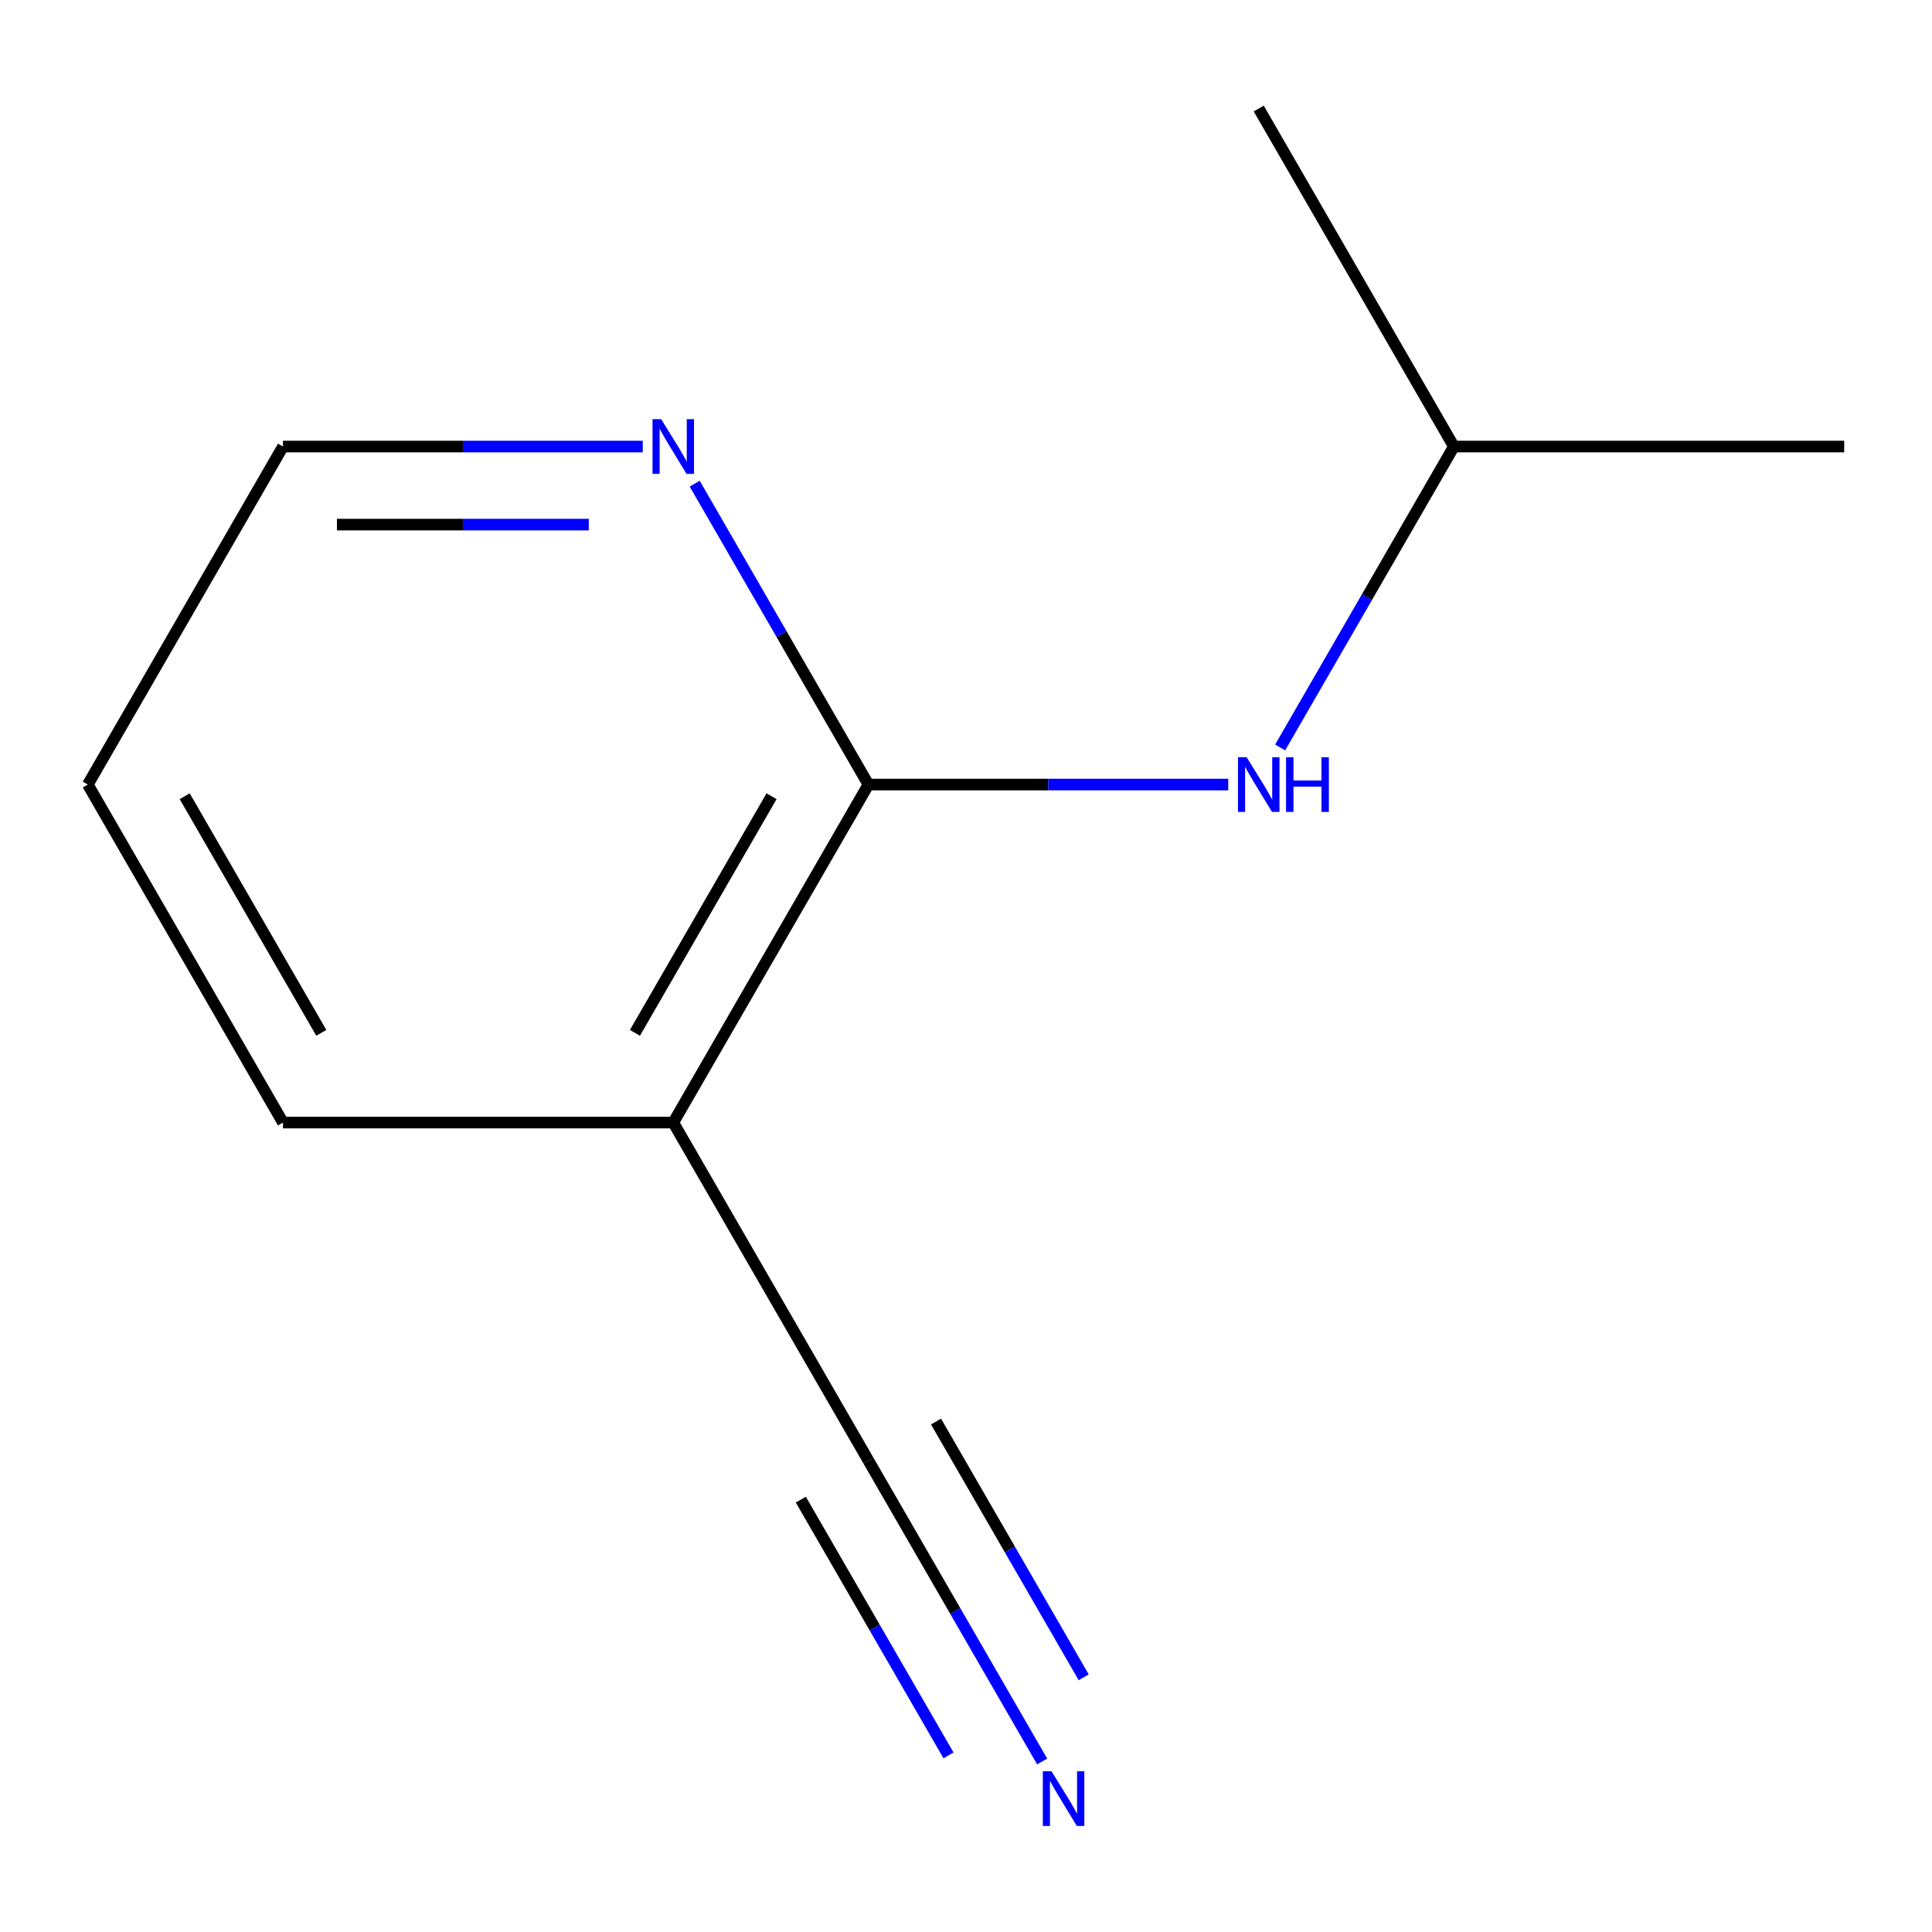 <?xml version='1.0' encoding='iso-8859-1'?>
<svg version='1.1' baseProfile='full'
              xmlns='http://www.w3.org/2000/svg'
                      xmlns:rdkit='http://www.rdkit.org/xml'
                      xmlns:xlink='http://www.w3.org/1999/xlink'
                  xml:space='preserve'
width='1000px' height='1000px' viewBox='0 0 1000 1000'>
<!-- END OF HEADER -->
<rect style='opacity:1.0;fill:#FFFFFF;stroke:none' width='1000' height='1000' x='0' y='0'> </rect>
<path class='bond-0' d='M 449.495,406.086 L 348.485,581.041' style='fill:none;fill-rule:evenodd;stroke:#000000;stroke-width:6px;stroke-linecap:butt;stroke-linejoin:miter;stroke-opacity:1' />
<path class='bond-0' d='M 399.353,412.127 L 328.645,534.596' style='fill:none;fill-rule:evenodd;stroke:#000000;stroke-width:6px;stroke-linecap:butt;stroke-linejoin:miter;stroke-opacity:1' />
<path class='bond-3' d='M 449.495,406.086 L 542.61,406.086' style='fill:none;fill-rule:evenodd;stroke:#000000;stroke-width:6px;stroke-linecap:butt;stroke-linejoin:miter;stroke-opacity:1' />
<path class='bond-3' d='M 542.61,406.086 L 635.725,406.086' style='fill:none;fill-rule:evenodd;stroke:#0000FF;stroke-width:6px;stroke-linecap:butt;stroke-linejoin:miter;stroke-opacity:1' />
<path class='bond-4' d='M 449.495,406.086 L 404.535,328.214' style='fill:none;fill-rule:evenodd;stroke:#000000;stroke-width:6px;stroke-linecap:butt;stroke-linejoin:miter;stroke-opacity:1' />
<path class='bond-4' d='M 404.535,328.214 L 359.576,250.342' style='fill:none;fill-rule:evenodd;stroke:#0000FF;stroke-width:6px;stroke-linecap:butt;stroke-linejoin:miter;stroke-opacity:1' />
<path class='bond-1' d='M 348.485,581.041 L 449.495,755.996' style='fill:none;fill-rule:evenodd;stroke:#000000;stroke-width:6px;stroke-linecap:butt;stroke-linejoin:miter;stroke-opacity:1' />
<path class='bond-6' d='M 348.485,581.041 L 146.465,581.041' style='fill:none;fill-rule:evenodd;stroke:#000000;stroke-width:6px;stroke-linecap:butt;stroke-linejoin:miter;stroke-opacity:1' />
<path class='bond-2' d='M 449.495,755.996 L 494.454,833.868' style='fill:none;fill-rule:evenodd;stroke:#000000;stroke-width:6px;stroke-linecap:butt;stroke-linejoin:miter;stroke-opacity:1' />
<path class='bond-2' d='M 494.454,833.868 L 539.414,911.74' style='fill:none;fill-rule:evenodd;stroke:#0000FF;stroke-width:6px;stroke-linecap:butt;stroke-linejoin:miter;stroke-opacity:1' />
<path class='bond-2' d='M 414.504,776.198 L 452.72,842.389' style='fill:none;fill-rule:evenodd;stroke:#000000;stroke-width:6px;stroke-linecap:butt;stroke-linejoin:miter;stroke-opacity:1' />
<path class='bond-2' d='M 452.72,842.389 L 490.935,908.58' style='fill:none;fill-rule:evenodd;stroke:#0000FF;stroke-width:6px;stroke-linecap:butt;stroke-linejoin:miter;stroke-opacity:1' />
<path class='bond-2' d='M 484.486,735.794 L 522.701,801.985' style='fill:none;fill-rule:evenodd;stroke:#000000;stroke-width:6px;stroke-linecap:butt;stroke-linejoin:miter;stroke-opacity:1' />
<path class='bond-2' d='M 522.701,801.985 L 560.917,868.176' style='fill:none;fill-rule:evenodd;stroke:#0000FF;stroke-width:6px;stroke-linecap:butt;stroke-linejoin:miter;stroke-opacity:1' />
<path class='bond-5' d='M 662.606,386.876 L 707.566,309.004' style='fill:none;fill-rule:evenodd;stroke:#0000FF;stroke-width:6px;stroke-linecap:butt;stroke-linejoin:miter;stroke-opacity:1' />
<path class='bond-5' d='M 707.566,309.004 L 752.525,231.132' style='fill:none;fill-rule:evenodd;stroke:#000000;stroke-width:6px;stroke-linecap:butt;stroke-linejoin:miter;stroke-opacity:1' />
<path class='bond-7' d='M 332.694,231.132 L 239.579,231.132' style='fill:none;fill-rule:evenodd;stroke:#0000FF;stroke-width:6px;stroke-linecap:butt;stroke-linejoin:miter;stroke-opacity:1' />
<path class='bond-7' d='M 239.579,231.132 L 146.465,231.132' style='fill:none;fill-rule:evenodd;stroke:#000000;stroke-width:6px;stroke-linecap:butt;stroke-linejoin:miter;stroke-opacity:1' />
<path class='bond-7' d='M 304.76,271.536 L 239.579,271.536' style='fill:none;fill-rule:evenodd;stroke:#0000FF;stroke-width:6px;stroke-linecap:butt;stroke-linejoin:miter;stroke-opacity:1' />
<path class='bond-7' d='M 239.579,271.536 L 174.399,271.536' style='fill:none;fill-rule:evenodd;stroke:#000000;stroke-width:6px;stroke-linecap:butt;stroke-linejoin:miter;stroke-opacity:1' />
<path class='bond-8' d='M 752.525,231.132 L 954.545,231.132' style='fill:none;fill-rule:evenodd;stroke:#000000;stroke-width:6px;stroke-linecap:butt;stroke-linejoin:miter;stroke-opacity:1' />
<path class='bond-9' d='M 752.525,231.132 L 651.515,56.177' style='fill:none;fill-rule:evenodd;stroke:#000000;stroke-width:6px;stroke-linecap:butt;stroke-linejoin:miter;stroke-opacity:1' />
<path class='bond-11' d='M 146.465,581.041 L 45.455,406.086' style='fill:none;fill-rule:evenodd;stroke:#000000;stroke-width:6px;stroke-linecap:butt;stroke-linejoin:miter;stroke-opacity:1' />
<path class='bond-11' d='M 166.304,534.596 L 95.597,412.127' style='fill:none;fill-rule:evenodd;stroke:#000000;stroke-width:6px;stroke-linecap:butt;stroke-linejoin:miter;stroke-opacity:1' />
<path class='bond-10' d='M 146.465,231.132 L 45.455,406.086' style='fill:none;fill-rule:evenodd;stroke:#000000;stroke-width:6px;stroke-linecap:butt;stroke-linejoin:miter;stroke-opacity:1' />
<path  class='atom-3' d='M 544.245 916.79
L 553.525 931.79
Q 554.445 933.27, 555.925 935.95
Q 557.405 938.63, 557.485 938.79
L 557.485 916.79
L 561.245 916.79
L 561.245 945.11
L 557.365 945.11
L 547.405 928.71
Q 546.245 926.79, 545.005 924.59
Q 543.805 922.39, 543.445 921.71
L 543.445 945.11
L 539.765 945.11
L 539.765 916.79
L 544.245 916.79
' fill='#0000FF'/>
<path  class='atom-4' d='M 645.255 391.926
L 654.535 406.926
Q 655.455 408.406, 656.935 411.086
Q 658.415 413.766, 658.495 413.926
L 658.495 391.926
L 662.255 391.926
L 662.255 420.246
L 658.375 420.246
L 648.415 403.846
Q 647.255 401.926, 646.015 399.726
Q 644.815 397.526, 644.455 396.846
L 644.455 420.246
L 640.775 420.246
L 640.775 391.926
L 645.255 391.926
' fill='#0000FF'/>
<path  class='atom-4' d='M 665.655 391.926
L 669.495 391.926
L 669.495 403.966
L 683.975 403.966
L 683.975 391.926
L 687.815 391.926
L 687.815 420.246
L 683.975 420.246
L 683.975 407.166
L 669.495 407.166
L 669.495 420.246
L 665.655 420.246
L 665.655 391.926
' fill='#0000FF'/>
<path  class='atom-5' d='M 342.225 216.972
L 351.505 231.972
Q 352.425 233.452, 353.905 236.132
Q 355.385 238.812, 355.465 238.972
L 355.465 216.972
L 359.225 216.972
L 359.225 245.292
L 355.345 245.292
L 345.385 228.892
Q 344.225 226.972, 342.985 224.772
Q 341.785 222.572, 341.425 221.892
L 341.425 245.292
L 337.745 245.292
L 337.745 216.972
L 342.225 216.972
' fill='#0000FF'/>
</svg>
